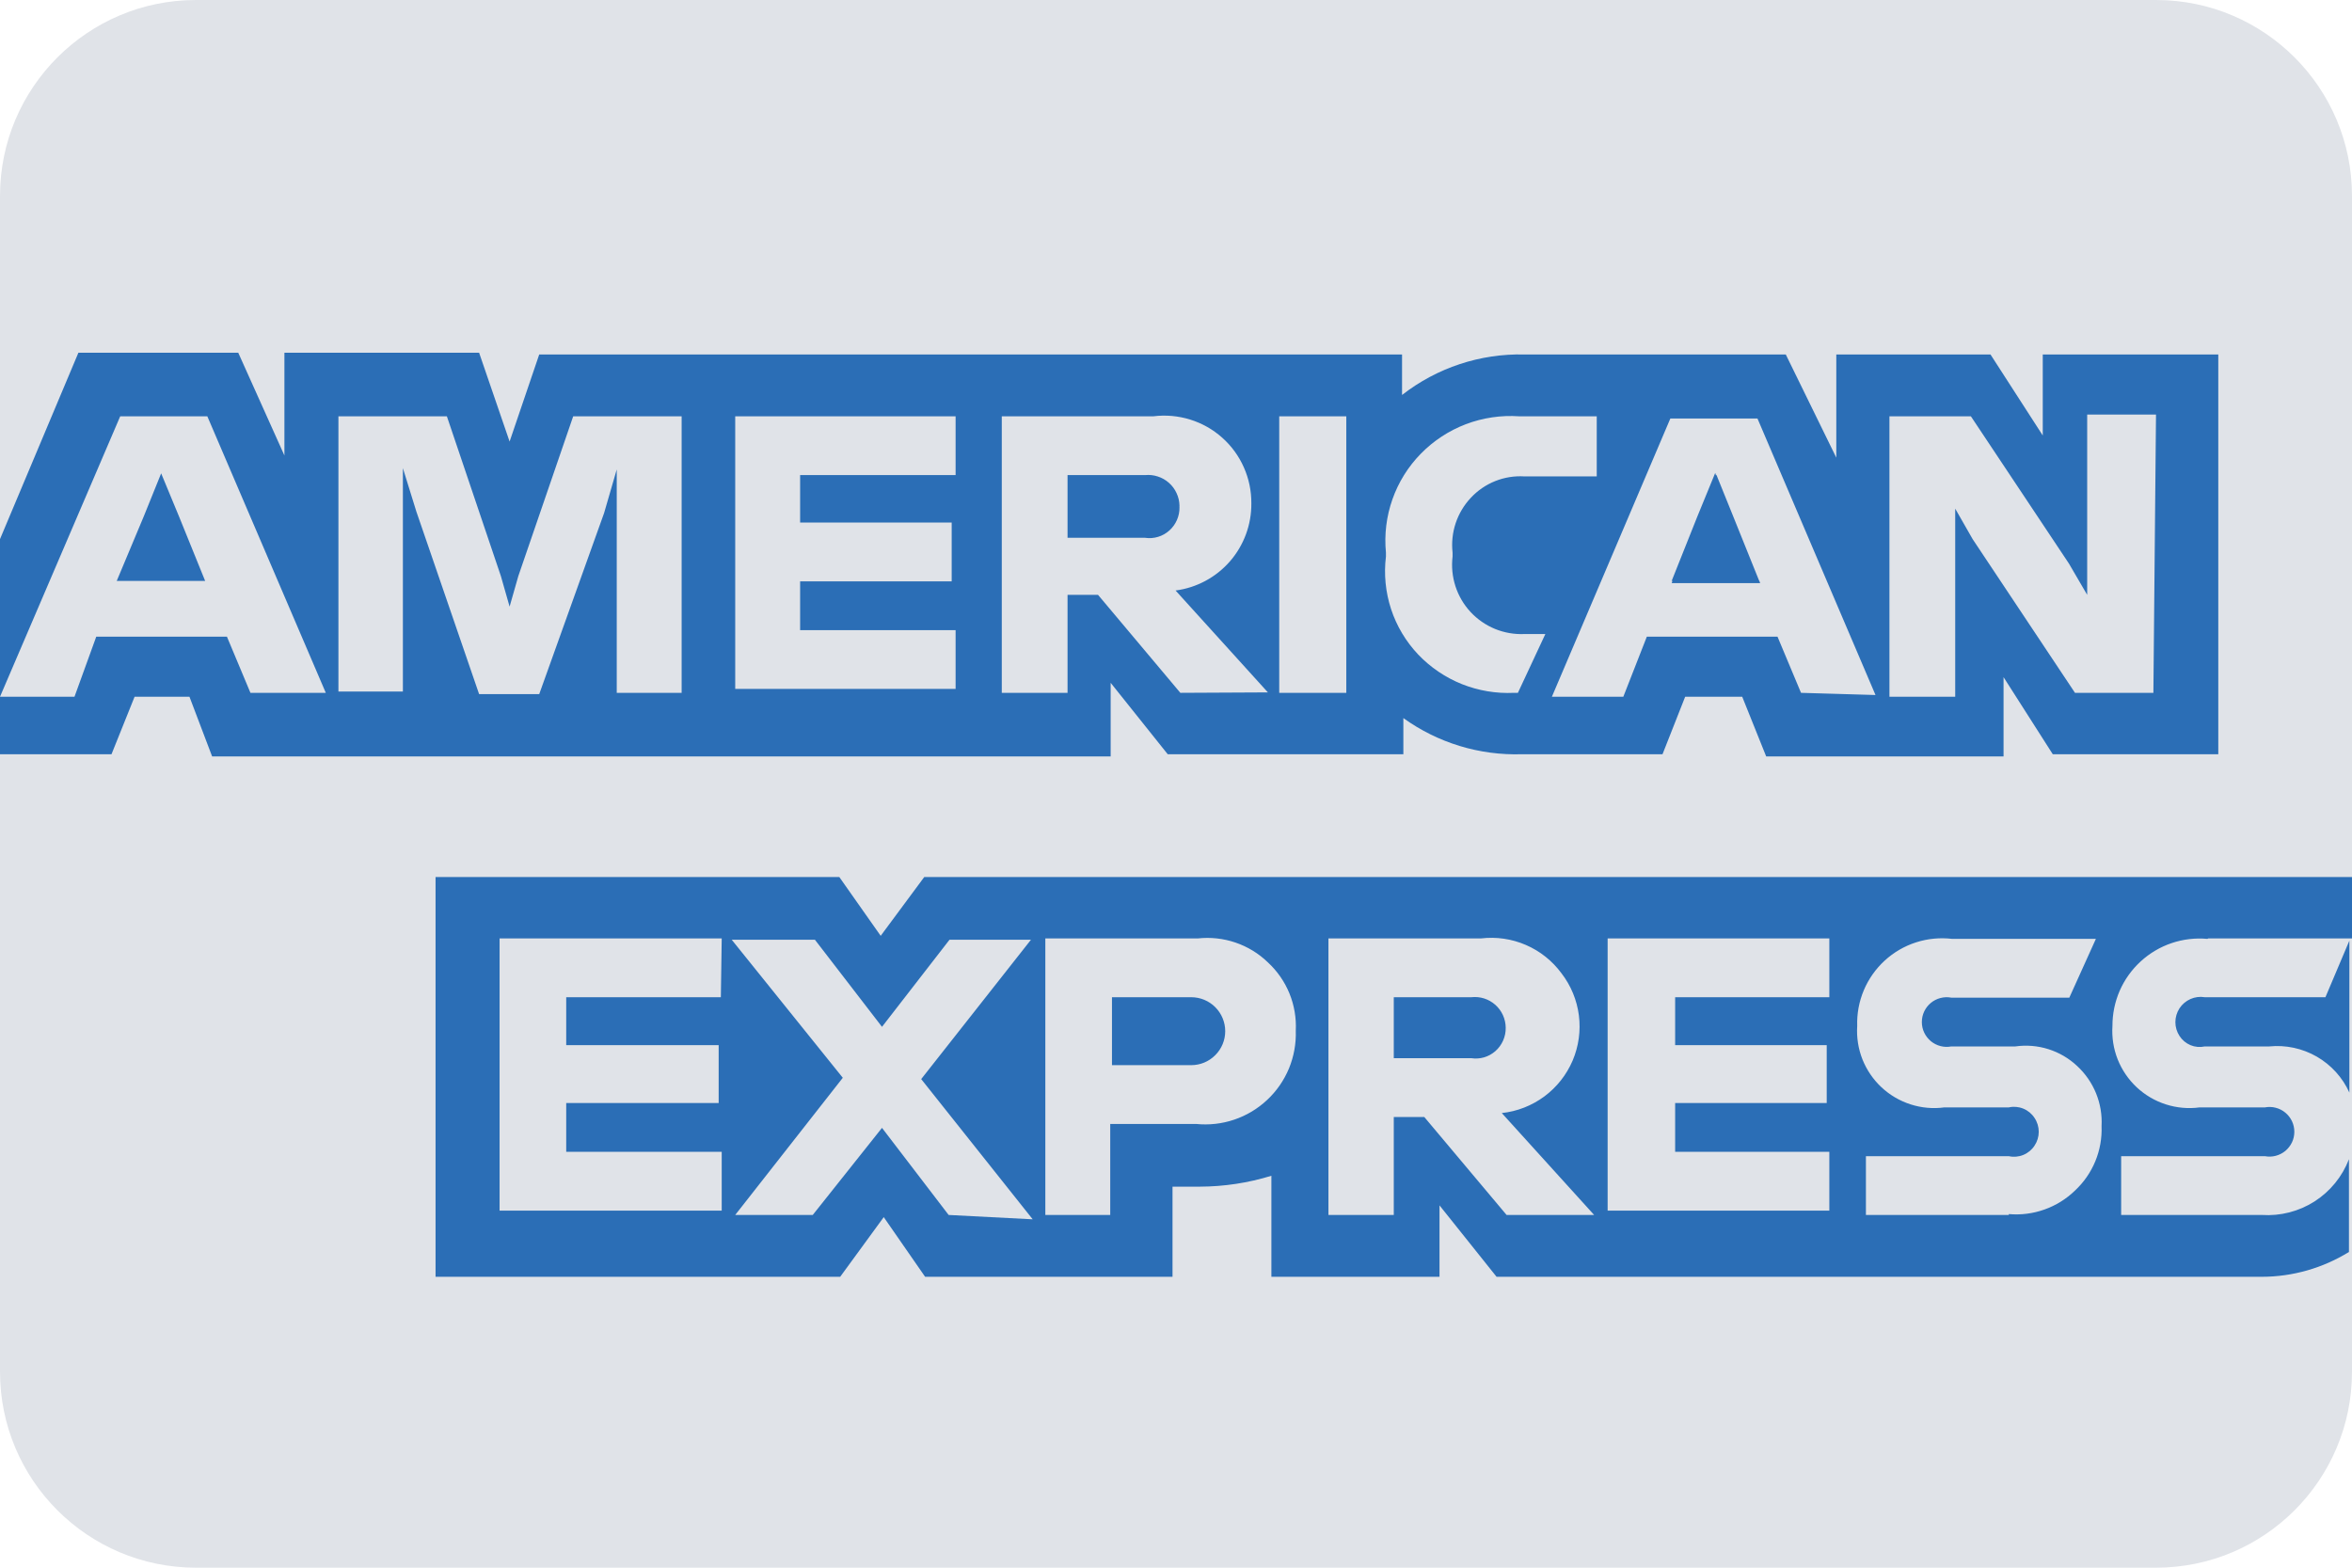 <svg width="54" height="36" viewBox="0 0 54 36" fill="none" xmlns="http://www.w3.org/2000/svg">
<g clip-path="url(#clip0_356_17692)">
<path d="M49.5 0H4.5C2.015 0 0 2.015 0 4.5V31.5C0 33.985 2.015 36 4.5 36H49.5C51.985 36 54 33.985 54 31.5V4.5C54 2.015 51.985 0 49.5 0Z" fill="#E0E3E8"/>
<path d="M4.11 11.86L4.71 13.34H2.68L3.3 11.86L3.7 10.87L4.11 11.86Z" fill="#2B6EB6"/>
<path d="M26.29 10.91H24.51V12.31H26.29C26.39 12.325 26.492 12.318 26.589 12.288C26.686 12.259 26.775 12.208 26.85 12.14C26.924 12.073 26.983 11.991 27.022 11.9C27.062 11.809 27.082 11.71 27.08 11.61C27.078 11.511 27.055 11.414 27.013 11.324C26.972 11.234 26.912 11.153 26.838 11.088C26.764 11.022 26.677 10.972 26.582 10.942C26.488 10.911 26.389 10.9 26.29 10.91ZM26.29 10.91H24.51V12.31H26.29C26.39 12.325 26.492 12.318 26.589 12.288C26.686 12.259 26.775 12.208 26.85 12.14C26.924 12.073 26.983 11.991 27.022 11.9C27.062 11.809 27.082 11.71 27.08 11.61C27.078 11.511 27.055 11.414 27.013 11.324C26.972 11.234 26.912 11.153 26.838 11.088C26.764 11.022 26.677 10.972 26.582 10.942C26.488 10.911 26.389 10.9 26.29 10.91ZM26.29 10.91H24.51V12.31H26.29C26.39 12.325 26.492 12.318 26.589 12.288C26.686 12.259 26.775 12.208 26.85 12.14C26.924 12.073 26.983 11.991 27.022 11.9C27.062 11.809 27.082 11.71 27.08 11.61C27.078 11.511 27.055 11.414 27.013 11.324C26.972 11.234 26.912 11.153 26.838 11.088C26.764 11.022 26.677 10.972 26.582 10.942C26.488 10.911 26.389 10.9 26.29 10.91ZM39.7 11.86L39.38 10.86L38.97 11.86L38.38 13.34H40.38L39.7 11.86ZM39.7 11.86L39.38 10.86L38.97 11.86L38.38 13.34H40.38L39.7 11.86ZM26.29 10.91H24.51V12.31H26.29C26.39 12.325 26.492 12.318 26.589 12.288C26.686 12.259 26.775 12.208 26.85 12.14C26.924 12.073 26.983 11.991 27.022 11.9C27.062 11.809 27.082 11.71 27.08 11.61C27.078 11.511 27.055 11.414 27.013 11.324C26.972 11.234 26.912 11.153 26.838 11.088C26.764 11.022 26.677 10.972 26.582 10.942C26.488 10.911 26.389 10.9 26.29 10.91ZM26.29 10.91H24.51V12.31H26.29C26.39 12.325 26.492 12.318 26.589 12.288C26.686 12.259 26.775 12.208 26.85 12.14C26.924 12.073 26.983 11.991 27.022 11.9C27.062 11.809 27.082 11.71 27.08 11.61C27.078 11.511 27.055 11.414 27.013 11.324C26.972 11.234 26.912 11.153 26.838 11.088C26.764 11.022 26.677 10.972 26.582 10.942C26.488 10.911 26.389 10.9 26.29 10.91ZM39.7 11.86L39.38 10.86L38.97 11.86L38.38 13.34H40.38L39.7 11.86ZM39.7 11.86L39.38 10.86L38.97 11.86L38.38 13.34H40.38L39.7 11.86ZM26.29 10.91H24.51V12.31H26.29C26.39 12.325 26.492 12.318 26.589 12.288C26.686 12.259 26.775 12.208 26.85 12.14C26.924 12.073 26.983 11.991 27.022 11.9C27.062 11.809 27.082 11.71 27.08 11.61C27.078 11.511 27.055 11.414 27.013 11.324C26.972 11.234 26.912 11.153 26.838 11.088C26.764 11.022 26.677 10.972 26.582 10.942C26.488 10.911 26.389 10.9 26.29 10.91ZM26.29 10.91H24.51V12.31H26.29C26.39 12.325 26.492 12.318 26.589 12.288C26.686 12.259 26.775 12.208 26.85 12.14C26.924 12.073 26.983 11.991 27.022 11.9C27.062 11.809 27.082 11.71 27.08 11.61C27.078 11.511 27.055 11.414 27.013 11.324C26.972 11.234 26.912 11.153 26.838 11.088C26.764 11.022 26.677 10.972 26.582 10.942C26.488 10.911 26.389 10.9 26.29 10.91ZM39.7 11.86L39.38 10.86L38.97 11.86L38.38 13.34H40.38L39.7 11.86ZM39.7 11.86L39.38 10.86L38.97 11.86L38.38 13.34H40.38L39.7 11.86ZM26.29 10.91H24.51V12.31H26.29C26.39 12.325 26.492 12.318 26.589 12.288C26.686 12.259 26.775 12.208 26.85 12.14C26.924 12.073 26.983 11.991 27.022 11.9C27.062 11.809 27.082 11.71 27.08 11.61C27.078 11.511 27.055 11.414 27.013 11.324C26.972 11.234 26.912 11.153 26.838 11.088C26.764 11.022 26.677 10.972 26.582 10.942C26.488 10.911 26.389 10.9 26.29 10.91ZM26.29 10.91H24.51V12.31H26.29C26.39 12.325 26.492 12.318 26.589 12.288C26.686 12.259 26.775 12.208 26.85 12.14C26.924 12.073 26.983 11.991 27.022 11.9C27.062 11.809 27.082 11.71 27.08 11.61C27.078 11.511 27.055 11.414 27.013 11.324C26.972 11.234 26.912 11.153 26.838 11.088C26.764 11.022 26.677 10.972 26.582 10.942C26.488 10.911 26.389 10.9 26.29 10.91ZM39.7 11.86L39.38 10.86L38.97 11.86L38.38 13.34H40.38L39.7 11.86ZM39.7 11.86L39.38 10.86L38.97 11.86L38.38 13.34H40.38L39.7 11.86ZM26.29 10.91H24.51V12.31H26.29C26.39 12.325 26.492 12.318 26.589 12.288C26.686 12.259 26.775 12.208 26.85 12.14C26.924 12.073 26.983 11.991 27.022 11.9C27.062 11.809 27.082 11.71 27.08 11.61C27.078 11.511 27.055 11.414 27.013 11.324C26.972 11.234 26.912 11.153 26.838 11.088C26.764 11.022 26.677 10.972 26.582 10.942C26.488 10.911 26.389 10.9 26.29 10.91ZM26.29 10.91H24.51V12.31H26.29C26.39 12.325 26.492 12.318 26.589 12.288C26.686 12.259 26.775 12.208 26.85 12.14C26.924 12.073 26.983 11.991 27.022 11.9C27.062 11.809 27.082 11.71 27.08 11.61C27.078 11.511 27.055 11.414 27.013 11.324C26.972 11.234 26.912 11.153 26.838 11.088C26.764 11.022 26.677 10.972 26.582 10.942C26.488 10.911 26.389 10.9 26.29 10.91ZM39.7 11.86L39.38 10.86L38.97 11.86L38.38 13.34H40.38L39.7 11.86ZM39.7 11.86L39.38 10.86L38.97 11.86L38.38 13.34H40.38L39.7 11.86ZM26.29 10.91H24.51V12.31H26.29C26.39 12.325 26.492 12.318 26.589 12.288C26.686 12.259 26.775 12.208 26.85 12.14C26.924 12.073 26.983 11.991 27.022 11.9C27.062 11.809 27.082 11.71 27.08 11.61C27.078 11.511 27.055 11.414 27.013 11.324C26.972 11.234 26.912 11.153 26.838 11.088C26.764 11.022 26.677 10.972 26.582 10.942C26.488 10.911 26.389 10.9 26.29 10.91ZM46.9 8.14V10L45.7 8.14H42.16V10.51L41 8.14H35C33.984 8.116 32.991 8.445 32.19 9.07V8.14H12.38L11.7 10.14L11 8.1H6.53V10.46L5.47 8.1H1.8L0 12.38V17.32H2.56L3.09 16H4.35L4.87 17.37H25.5V15.68L26.81 17.32H32.22V16.49C33.011 17.059 33.967 17.351 34.94 17.32H38.17L38.69 16H40L40.55 17.37H46V15.55L47.13 17.32H50.93V8.14H46.9ZM5.75 15.91L5.21 14.62H2.21L1.71 16H0L2.76 9.56H4.76L7.48 15.91H5.75ZM15.65 15.91H14.16V10.78L13.87 11.78L12.38 15.94H11L9.56 11.75L9.25 10.75V15.88H7.77V9.56H10.26L11.5 13.23L11.7 13.93L11.9 13.23L13.16 9.56H15.65V15.91ZM21.94 10.91H18.37V12H21.85V13.35H18.37V14.47H21.94V15.82H16.88V9.56H21.94V10.91ZM27.1 15.91L25.21 13.66H24.51V15.91H23V9.56H26.48C26.763 9.524 27.05 9.55 27.323 9.634C27.596 9.719 27.847 9.86 28.06 10.05C28.273 10.239 28.443 10.472 28.558 10.733C28.674 10.993 28.732 11.275 28.73 11.56C28.734 12.048 28.559 12.521 28.239 12.89C27.918 13.258 27.474 13.497 26.99 13.56L29.11 15.9L27.1 15.91ZM30.91 15.91H29.37V9.56H30.91V15.91ZM34.85 15.91H34.76C34.352 15.93 33.944 15.861 33.564 15.71C33.185 15.558 32.842 15.326 32.56 15.03C32.279 14.733 32.066 14.377 31.938 13.988C31.811 13.599 31.77 13.187 31.82 12.78V12.69C31.78 12.276 31.83 11.859 31.969 11.466C32.107 11.074 32.329 10.717 32.62 10.42C32.912 10.121 33.265 9.89 33.655 9.741C34.046 9.593 34.464 9.531 34.88 9.56H36.66V10.94H35C34.772 10.926 34.543 10.962 34.33 11.047C34.117 11.132 33.926 11.263 33.77 11.43C33.613 11.597 33.494 11.796 33.421 12.014C33.349 12.231 33.324 12.462 33.35 12.69V12.78C33.322 13.009 33.345 13.242 33.416 13.462C33.487 13.682 33.605 13.883 33.762 14.053C33.919 14.222 34.111 14.355 34.325 14.443C34.539 14.53 34.769 14.57 35 14.56H35.48L34.85 15.91ZM41.35 15.91L40.81 14.62H37.81L37.27 16H35.63L38.35 9.61H40.35L43.06 15.96L41.35 15.91ZM49.44 15.91H47.64L45.29 12.38L44.89 11.68V16H43.38V9.56H45.25L47.5 12.94L47.92 13.66V9.52H49.5L49.44 15.91ZM39.38 10.91L38.97 11.91L38.38 13.39H40.38L39.77 11.91L39.38 10.91ZM26.38 10.91H24.51V12.3H26.29C26.389 12.315 26.491 12.308 26.587 12.28C26.684 12.253 26.773 12.205 26.85 12.14C26.922 12.078 26.98 12.001 27.019 11.915C27.059 11.829 27.079 11.735 27.079 11.64C27.079 11.545 27.059 11.451 27.019 11.365C26.98 11.279 26.922 11.202 26.85 11.14C26.777 11.08 26.692 11.035 26.601 11.007C26.51 10.98 26.415 10.97 26.32 10.98L26.38 10.91ZM26.38 10.91H24.51V12.3H26.29C26.389 12.315 26.491 12.308 26.587 12.28C26.684 12.253 26.773 12.205 26.85 12.14C26.922 12.078 26.98 12.001 27.019 11.915C27.059 11.829 27.079 11.735 27.079 11.64C27.079 11.545 27.059 11.451 27.019 11.365C26.98 11.279 26.922 11.202 26.85 11.14C26.777 11.08 26.692 11.035 26.601 11.007C26.51 10.98 26.415 10.97 26.32 10.98L26.38 10.91ZM39.79 11.85L39.41 10.91L39 11.91L38.41 13.39H40.41L39.79 11.85ZM39.79 11.85L39.41 10.91L39 11.91L38.41 13.39H40.41L39.79 11.85ZM26.32 10.95H24.51V12.35H26.29C26.39 12.365 26.492 12.358 26.589 12.328C26.686 12.299 26.775 12.248 26.85 12.18C26.924 12.113 26.983 12.031 27.022 11.94C27.062 11.848 27.082 11.75 27.08 11.65C27.078 11.551 27.055 11.454 27.013 11.364C26.972 11.274 26.912 11.194 26.838 11.128C26.764 11.062 26.677 11.012 26.582 10.982C26.488 10.951 26.389 10.94 26.29 10.95H26.32ZM26.32 10.95H24.51V12.35H26.29C26.39 12.365 26.492 12.358 26.589 12.328C26.686 12.299 26.775 12.248 26.85 12.18C26.924 12.113 26.983 12.031 27.022 11.94C27.062 11.848 27.082 11.75 27.08 11.65C27.078 11.551 27.055 11.454 27.013 11.364C26.972 11.274 26.912 11.194 26.838 11.128C26.764 11.062 26.677 11.012 26.582 10.982C26.488 10.951 26.389 10.94 26.29 10.95H26.32ZM39.73 11.9L39.41 10.9L39 11.9L38.41 13.38H40.41L39.73 11.9ZM39.73 11.9L39.41 10.9L39 11.9L38.41 13.38H40.41L39.73 11.9ZM26.32 10.95H24.51V12.35H26.29C26.39 12.365 26.492 12.358 26.589 12.328C26.686 12.299 26.775 12.248 26.85 12.18C26.924 12.113 26.983 12.031 27.022 11.94C27.062 11.848 27.082 11.75 27.08 11.65C27.078 11.551 27.055 11.454 27.013 11.364C26.972 11.274 26.912 11.194 26.838 11.128C26.764 11.062 26.677 11.012 26.582 10.982C26.488 10.951 26.389 10.94 26.29 10.95H26.32ZM26.32 10.95H24.51V12.35H26.29C26.39 12.365 26.492 12.358 26.589 12.328C26.686 12.299 26.775 12.248 26.85 12.18C26.924 12.113 26.983 12.031 27.022 11.94C27.062 11.848 27.082 11.75 27.08 11.65C27.078 11.551 27.055 11.454 27.013 11.364C26.972 11.274 26.912 11.194 26.838 11.128C26.764 11.062 26.677 11.012 26.582 10.982C26.488 10.951 26.389 10.94 26.29 10.95H26.32ZM39.73 11.9L39.41 10.9L39 11.9L38.41 13.38H40.41L39.73 11.9ZM39.73 11.9L39.41 10.9L39 11.9L38.41 13.38H40.41L39.73 11.9ZM26.32 10.95H24.51V12.35H26.29C26.39 12.365 26.492 12.358 26.589 12.328C26.686 12.299 26.775 12.248 26.85 12.18C26.924 12.113 26.983 12.031 27.022 11.94C27.062 11.848 27.082 11.75 27.08 11.65C27.078 11.551 27.055 11.454 27.013 11.364C26.972 11.274 26.912 11.194 26.838 11.128C26.764 11.062 26.677 11.012 26.582 10.982C26.488 10.951 26.389 10.94 26.29 10.95H26.32ZM26.32 10.95H24.51V12.35H26.29C26.39 12.365 26.492 12.358 26.589 12.328C26.686 12.299 26.775 12.248 26.85 12.18C26.924 12.113 26.983 12.031 27.022 11.94C27.062 11.848 27.082 11.75 27.08 11.65C27.078 11.551 27.055 11.454 27.013 11.364C26.972 11.274 26.912 11.194 26.838 11.128C26.764 11.062 26.677 11.012 26.582 10.982C26.488 10.951 26.389 10.94 26.29 10.95H26.32ZM39.73 11.9L39.41 10.9L39 11.9L38.41 13.38H40.41L39.73 11.9ZM39.73 11.9L39.41 10.9L39 11.9L38.41 13.38H40.41L39.73 11.9ZM26.32 10.95H24.51V12.35H26.29C26.39 12.365 26.492 12.358 26.589 12.328C26.686 12.299 26.775 12.248 26.85 12.18C26.924 12.113 26.983 12.031 27.022 11.94C27.062 11.848 27.082 11.75 27.08 11.65C27.078 11.551 27.055 11.454 27.013 11.364C26.972 11.274 26.912 11.194 26.838 11.128C26.764 11.062 26.677 11.012 26.582 10.982C26.488 10.951 26.389 10.94 26.29 10.95H26.32ZM26.32 10.95H24.51V12.35H26.29C26.39 12.365 26.492 12.358 26.589 12.328C26.686 12.299 26.775 12.248 26.85 12.18C26.924 12.113 26.983 12.031 27.022 11.94C27.062 11.848 27.082 11.75 27.08 11.65C27.078 11.551 27.055 11.454 27.013 11.364C26.972 11.274 26.912 11.194 26.838 11.128C26.764 11.062 26.677 11.012 26.582 10.982C26.488 10.951 26.389 10.94 26.29 10.95H26.32ZM26.32 10.95H24.51V12.35H26.29C26.39 12.365 26.492 12.358 26.589 12.328C26.686 12.299 26.775 12.248 26.85 12.18C26.924 12.113 26.983 12.031 27.022 11.94C27.062 11.848 27.082 11.75 27.08 11.65C27.078 11.551 27.055 11.454 27.013 11.364C26.972 11.274 26.912 11.194 26.838 11.128C26.764 11.062 26.677 11.012 26.582 10.982C26.488 10.951 26.389 10.94 26.29 10.95H26.32ZM26.32 10.95H24.51V12.35H26.29C26.39 12.365 26.492 12.358 26.589 12.328C26.686 12.299 26.775 12.248 26.85 12.18C26.924 12.113 26.983 12.031 27.022 11.94C27.062 11.848 27.082 11.75 27.08 11.65C27.078 11.551 27.055 11.454 27.013 11.364C26.972 11.274 26.912 11.194 26.838 11.128C26.764 11.062 26.677 11.012 26.582 10.982C26.488 10.951 26.389 10.94 26.29 10.95H26.32ZM26.32 10.95H24.51V12.35H26.29C26.39 12.365 26.492 12.358 26.589 12.328C26.686 12.299 26.775 12.248 26.85 12.18C26.924 12.113 26.983 12.031 27.022 11.94C27.062 11.848 27.082 11.75 27.08 11.65C27.078 11.551 27.055 11.454 27.013 11.364C26.972 11.274 26.912 11.194 26.838 11.128C26.764 11.062 26.677 11.012 26.582 10.982C26.488 10.951 26.389 10.94 26.29 10.95H26.32Z" fill="#2B6EB6"/>
<path d="M27.35 22.9H25.53V24.46H27.35C27.557 24.46 27.755 24.378 27.901 24.231C28.048 24.085 28.13 23.887 28.13 23.68C28.13 23.473 28.048 23.275 27.901 23.128C27.755 22.982 27.557 22.9 27.35 22.9ZM27.35 22.9H25.53V24.46H27.35C27.557 24.46 27.755 24.378 27.901 24.231C28.048 24.085 28.13 23.887 28.13 23.68C28.13 23.473 28.048 23.275 27.901 23.128C27.755 22.982 27.557 22.9 27.35 22.9ZM27.35 22.9H25.53V24.46H27.35C27.557 24.46 27.755 24.378 27.901 24.231C28.048 24.085 28.13 23.887 28.13 23.68C28.13 23.473 28.048 23.275 27.901 23.128C27.755 22.982 27.557 22.9 27.35 22.9ZM33.82 22.9H32V24.3H33.78C33.878 24.315 33.978 24.308 34.073 24.281C34.168 24.253 34.255 24.205 34.33 24.14C34.407 24.073 34.468 23.99 34.51 23.896C34.551 23.803 34.572 23.702 34.57 23.6C34.569 23.5 34.547 23.402 34.506 23.311C34.465 23.221 34.405 23.14 34.331 23.074C34.256 23.008 34.169 22.958 34.074 22.928C33.979 22.898 33.879 22.889 33.78 22.9H33.82ZM33.82 22.9H32V24.3H33.78C33.878 24.315 33.978 24.308 34.073 24.281C34.168 24.253 34.255 24.205 34.33 24.14C34.407 24.073 34.468 23.99 34.51 23.896C34.551 23.803 34.572 23.702 34.57 23.6C34.569 23.5 34.547 23.402 34.506 23.311C34.465 23.221 34.405 23.14 34.331 23.074C34.256 23.008 34.169 22.958 34.074 22.928C33.979 22.898 33.879 22.889 33.78 22.9H33.82ZM27.35 22.9H25.53V24.46H27.35C27.557 24.46 27.755 24.378 27.901 24.231C28.048 24.085 28.13 23.887 28.13 23.68C28.13 23.473 28.048 23.275 27.901 23.128C27.755 22.982 27.557 22.9 27.35 22.9ZM27.35 22.9H25.53V24.46H27.35C27.557 24.46 27.755 24.378 27.901 24.231C28.048 24.085 28.13 23.887 28.13 23.68C28.13 23.473 28.048 23.275 27.901 23.128C27.755 22.982 27.557 22.9 27.35 22.9ZM33.82 22.9H32V24.3H33.78C33.878 24.315 33.978 24.308 34.073 24.281C34.168 24.253 34.255 24.205 34.33 24.14C34.407 24.073 34.468 23.99 34.51 23.896C34.551 23.803 34.572 23.702 34.57 23.6C34.569 23.5 34.547 23.402 34.506 23.311C34.465 23.221 34.405 23.14 34.331 23.074C34.256 23.008 34.169 22.958 34.074 22.928C33.979 22.898 33.879 22.889 33.78 22.9H33.82ZM53.39 22.9H50.62C50.509 22.881 50.395 22.896 50.292 22.941C50.188 22.987 50.101 23.061 50.039 23.155C49.978 23.25 49.945 23.36 49.945 23.473C49.945 23.585 49.978 23.696 50.04 23.79C50.101 23.884 50.189 23.958 50.292 24.001C50.396 24.044 50.51 24.054 50.62 24.03H52.1C52.479 23.992 52.861 24.074 53.191 24.264C53.521 24.454 53.783 24.743 53.94 25.09V21.6L53.39 22.9ZM33.82 22.9H32V24.3H33.78C33.878 24.315 33.978 24.308 34.073 24.281C34.168 24.253 34.255 24.205 34.33 24.14C34.407 24.073 34.468 23.99 34.51 23.896C34.551 23.803 34.572 23.702 34.57 23.6C34.569 23.5 34.547 23.402 34.506 23.311C34.465 23.221 34.405 23.14 34.331 23.074C34.256 23.008 34.169 22.958 34.074 22.928C33.979 22.898 33.879 22.889 33.78 22.9H33.82ZM27.35 22.9H25.53V24.46H27.35C27.557 24.46 27.755 24.378 27.901 24.231C28.048 24.085 28.13 23.887 28.13 23.68C28.13 23.473 28.048 23.275 27.901 23.128C27.755 22.982 27.557 22.9 27.35 22.9ZM50.7 21.55H54V20.14H21.22L20.22 21.49L19.27 20.14H10V29.32H19.29L20.29 27.95L21.24 29.32H26.92V27.25H27.55C28.106 27.248 28.659 27.164 29.19 27V29.32H33.05V27.68L34.36 29.32H51.93C52.637 29.319 53.329 29.121 53.93 28.75V26.62C53.777 27.019 53.5 27.358 53.141 27.589C52.781 27.819 52.356 27.928 51.93 27.9H48.7V26.55H52C52.082 26.566 52.167 26.563 52.248 26.542C52.33 26.521 52.405 26.482 52.47 26.429C52.534 26.375 52.586 26.308 52.622 26.233C52.658 26.157 52.676 26.074 52.676 25.99C52.676 25.906 52.658 25.823 52.622 25.747C52.586 25.671 52.534 25.604 52.47 25.551C52.405 25.497 52.33 25.459 52.248 25.438C52.167 25.417 52.082 25.414 52 25.43H50.5C50.24 25.465 49.976 25.441 49.727 25.361C49.477 25.281 49.249 25.147 49.057 24.968C48.866 24.789 48.717 24.57 48.62 24.327C48.524 24.083 48.483 23.821 48.5 23.56C48.499 23.281 48.556 23.006 48.667 22.75C48.779 22.495 48.943 22.266 49.148 22.078C49.353 21.89 49.595 21.746 49.859 21.657C50.123 21.568 50.403 21.535 50.68 21.56L50.7 21.55ZM16.55 22.9H13V24H16.5V25.33H13V26.45H16.57V27.8H11.47V21.55H16.57L16.55 22.9ZM21.78 27.9L20.25 25.9L18.66 27.9H16.88L19.35 24.75L16.8 21.58H18.71L20.25 23.58L21.8 21.58H23.67L21.15 24.78L23.71 28L21.78 27.9ZM27.41 25.81H25.49V27.9H24V21.55H27.5C27.792 21.518 28.088 21.55 28.366 21.645C28.645 21.74 28.899 21.895 29.11 22.1C29.325 22.299 29.494 22.542 29.605 22.814C29.715 23.085 29.765 23.377 29.75 23.67C29.76 23.967 29.706 24.262 29.593 24.537C29.479 24.811 29.308 25.058 29.091 25.26C28.874 25.463 28.617 25.617 28.335 25.712C28.054 25.807 27.755 25.84 27.46 25.81H27.41ZM34.59 27.9L32.7 25.65H32V27.9H30.5V21.55H34C34.352 21.508 34.708 21.559 35.033 21.7C35.358 21.84 35.64 22.065 35.85 22.35C36.067 22.631 36.205 22.966 36.25 23.318C36.295 23.671 36.245 24.029 36.106 24.356C35.966 24.683 35.742 24.967 35.456 25.179C35.17 25.39 34.834 25.522 34.48 25.56L36.6 27.9H34.59ZM42 22.9H38.46V24H41.94V25.33H38.46V26.45H42V27.8H36.91V21.55H42V22.9ZM46.12 27.9H42.84V26.55H46.12C46.231 26.575 46.347 26.565 46.452 26.522C46.558 26.479 46.648 26.405 46.71 26.31C46.774 26.215 46.808 26.104 46.808 25.99C46.808 25.876 46.774 25.764 46.71 25.67C46.648 25.575 46.558 25.501 46.452 25.458C46.347 25.415 46.231 25.405 46.12 25.43H44.64C44.38 25.465 44.116 25.441 43.867 25.361C43.617 25.281 43.389 25.147 43.197 24.968C43.006 24.789 42.857 24.57 42.76 24.327C42.664 24.083 42.623 23.821 42.64 23.56C42.631 23.279 42.682 23 42.791 22.741C42.9 22.482 43.064 22.249 43.271 22.059C43.478 21.869 43.723 21.726 43.991 21.64C44.258 21.554 44.541 21.527 44.82 21.56H48.12L47.51 22.91H44.8C44.718 22.894 44.633 22.897 44.552 22.918C44.47 22.939 44.395 22.977 44.33 23.031C44.266 23.084 44.214 23.151 44.178 23.227C44.142 23.303 44.124 23.386 44.124 23.47C44.124 23.554 44.142 23.637 44.178 23.712C44.214 23.788 44.266 23.855 44.33 23.909C44.395 23.962 44.47 24.001 44.552 24.022C44.633 24.043 44.718 24.046 44.8 24.03H46.27C46.525 23.994 46.785 24.015 47.031 24.093C47.277 24.171 47.502 24.303 47.69 24.48C47.879 24.655 48.027 24.869 48.124 25.107C48.221 25.346 48.264 25.603 48.25 25.86C48.261 26.136 48.212 26.411 48.107 26.666C48.001 26.922 47.842 27.152 47.64 27.34C47.44 27.534 47.201 27.682 46.939 27.775C46.676 27.869 46.397 27.904 46.12 27.88V27.9ZM33.82 22.9H32V24.3H33.78C33.878 24.315 33.978 24.308 34.073 24.281C34.168 24.253 34.255 24.205 34.33 24.14C34.407 24.073 34.468 23.99 34.51 23.896C34.551 23.803 34.572 23.702 34.57 23.6C34.569 23.5 34.547 23.402 34.506 23.311C34.465 23.221 34.405 23.14 34.331 23.074C34.256 23.008 34.169 22.958 34.074 22.928C33.979 22.898 33.879 22.889 33.78 22.9H33.82ZM27.35 22.9H25.53V24.46H27.35C27.557 24.46 27.755 24.378 27.901 24.231C28.048 24.085 28.13 23.887 28.13 23.68C28.13 23.473 28.048 23.275 27.901 23.128C27.755 22.982 27.557 22.9 27.35 22.9ZM27.35 22.9H25.53V24.46H27.35C27.557 24.46 27.755 24.378 27.901 24.231C28.048 24.085 28.13 23.887 28.13 23.68C28.13 23.473 28.048 23.275 27.901 23.128C27.755 22.982 27.557 22.9 27.35 22.9ZM33.82 22.9H32V24.3H33.78C33.878 24.315 33.978 24.308 34.073 24.281C34.168 24.253 34.255 24.205 34.33 24.14C34.407 24.073 34.468 23.99 34.51 23.896C34.551 23.803 34.572 23.702 34.57 23.6C34.569 23.5 34.547 23.402 34.506 23.311C34.465 23.221 34.405 23.14 34.331 23.074C34.256 23.008 34.169 22.958 34.074 22.928C33.979 22.898 33.879 22.889 33.78 22.9H33.82ZM33.82 22.9H32V24.3H33.78C33.878 24.315 33.978 24.308 34.073 24.281C34.168 24.253 34.255 24.205 34.33 24.14C34.407 24.073 34.468 23.99 34.51 23.896C34.551 23.803 34.572 23.702 34.57 23.6C34.569 23.5 34.547 23.402 34.506 23.311C34.465 23.221 34.405 23.14 34.331 23.074C34.256 23.008 34.169 22.958 34.074 22.928C33.979 22.898 33.879 22.889 33.78 22.9H33.82ZM27.35 22.9H25.53V24.46H27.35C27.557 24.46 27.755 24.378 27.901 24.231C28.048 24.085 28.13 23.887 28.13 23.68C28.13 23.473 28.048 23.275 27.901 23.128C27.755 22.982 27.557 22.9 27.35 22.9ZM27.35 22.9H25.53V24.46H27.35C27.557 24.46 27.755 24.378 27.901 24.231C28.048 24.085 28.13 23.887 28.13 23.68C28.13 23.473 28.048 23.275 27.901 23.128C27.755 22.982 27.557 22.9 27.35 22.9ZM33.82 22.9H32V24.3H33.78C33.878 24.315 33.978 24.308 34.073 24.281C34.168 24.253 34.255 24.205 34.33 24.14C34.407 24.073 34.468 23.99 34.51 23.896C34.551 23.803 34.572 23.702 34.57 23.6C34.569 23.5 34.547 23.402 34.506 23.311C34.465 23.221 34.405 23.14 34.331 23.074C34.256 23.008 34.169 22.958 34.074 22.928C33.979 22.898 33.879 22.889 33.78 22.9H33.82ZM33.82 22.9H32V24.3H33.78C33.878 24.315 33.978 24.308 34.073 24.281C34.168 24.253 34.255 24.205 34.33 24.14C34.407 24.073 34.468 23.99 34.51 23.896C34.551 23.803 34.572 23.702 34.57 23.6C34.569 23.5 34.547 23.402 34.506 23.311C34.465 23.221 34.405 23.14 34.331 23.074C34.256 23.008 34.169 22.958 34.074 22.928C33.979 22.898 33.879 22.889 33.78 22.9H33.82ZM27.35 22.9H25.53V24.46H27.35C27.557 24.46 27.755 24.378 27.901 24.231C28.048 24.085 28.13 23.887 28.13 23.68C28.13 23.473 28.048 23.275 27.901 23.128C27.755 22.982 27.557 22.9 27.35 22.9Z" fill="#2B6EB6"/>
</g>
<defs>
<clipPath id="clip0_356_17692">
<rect width="54" height="36" fill="white"/>
</clipPath>
</defs>
</svg>
